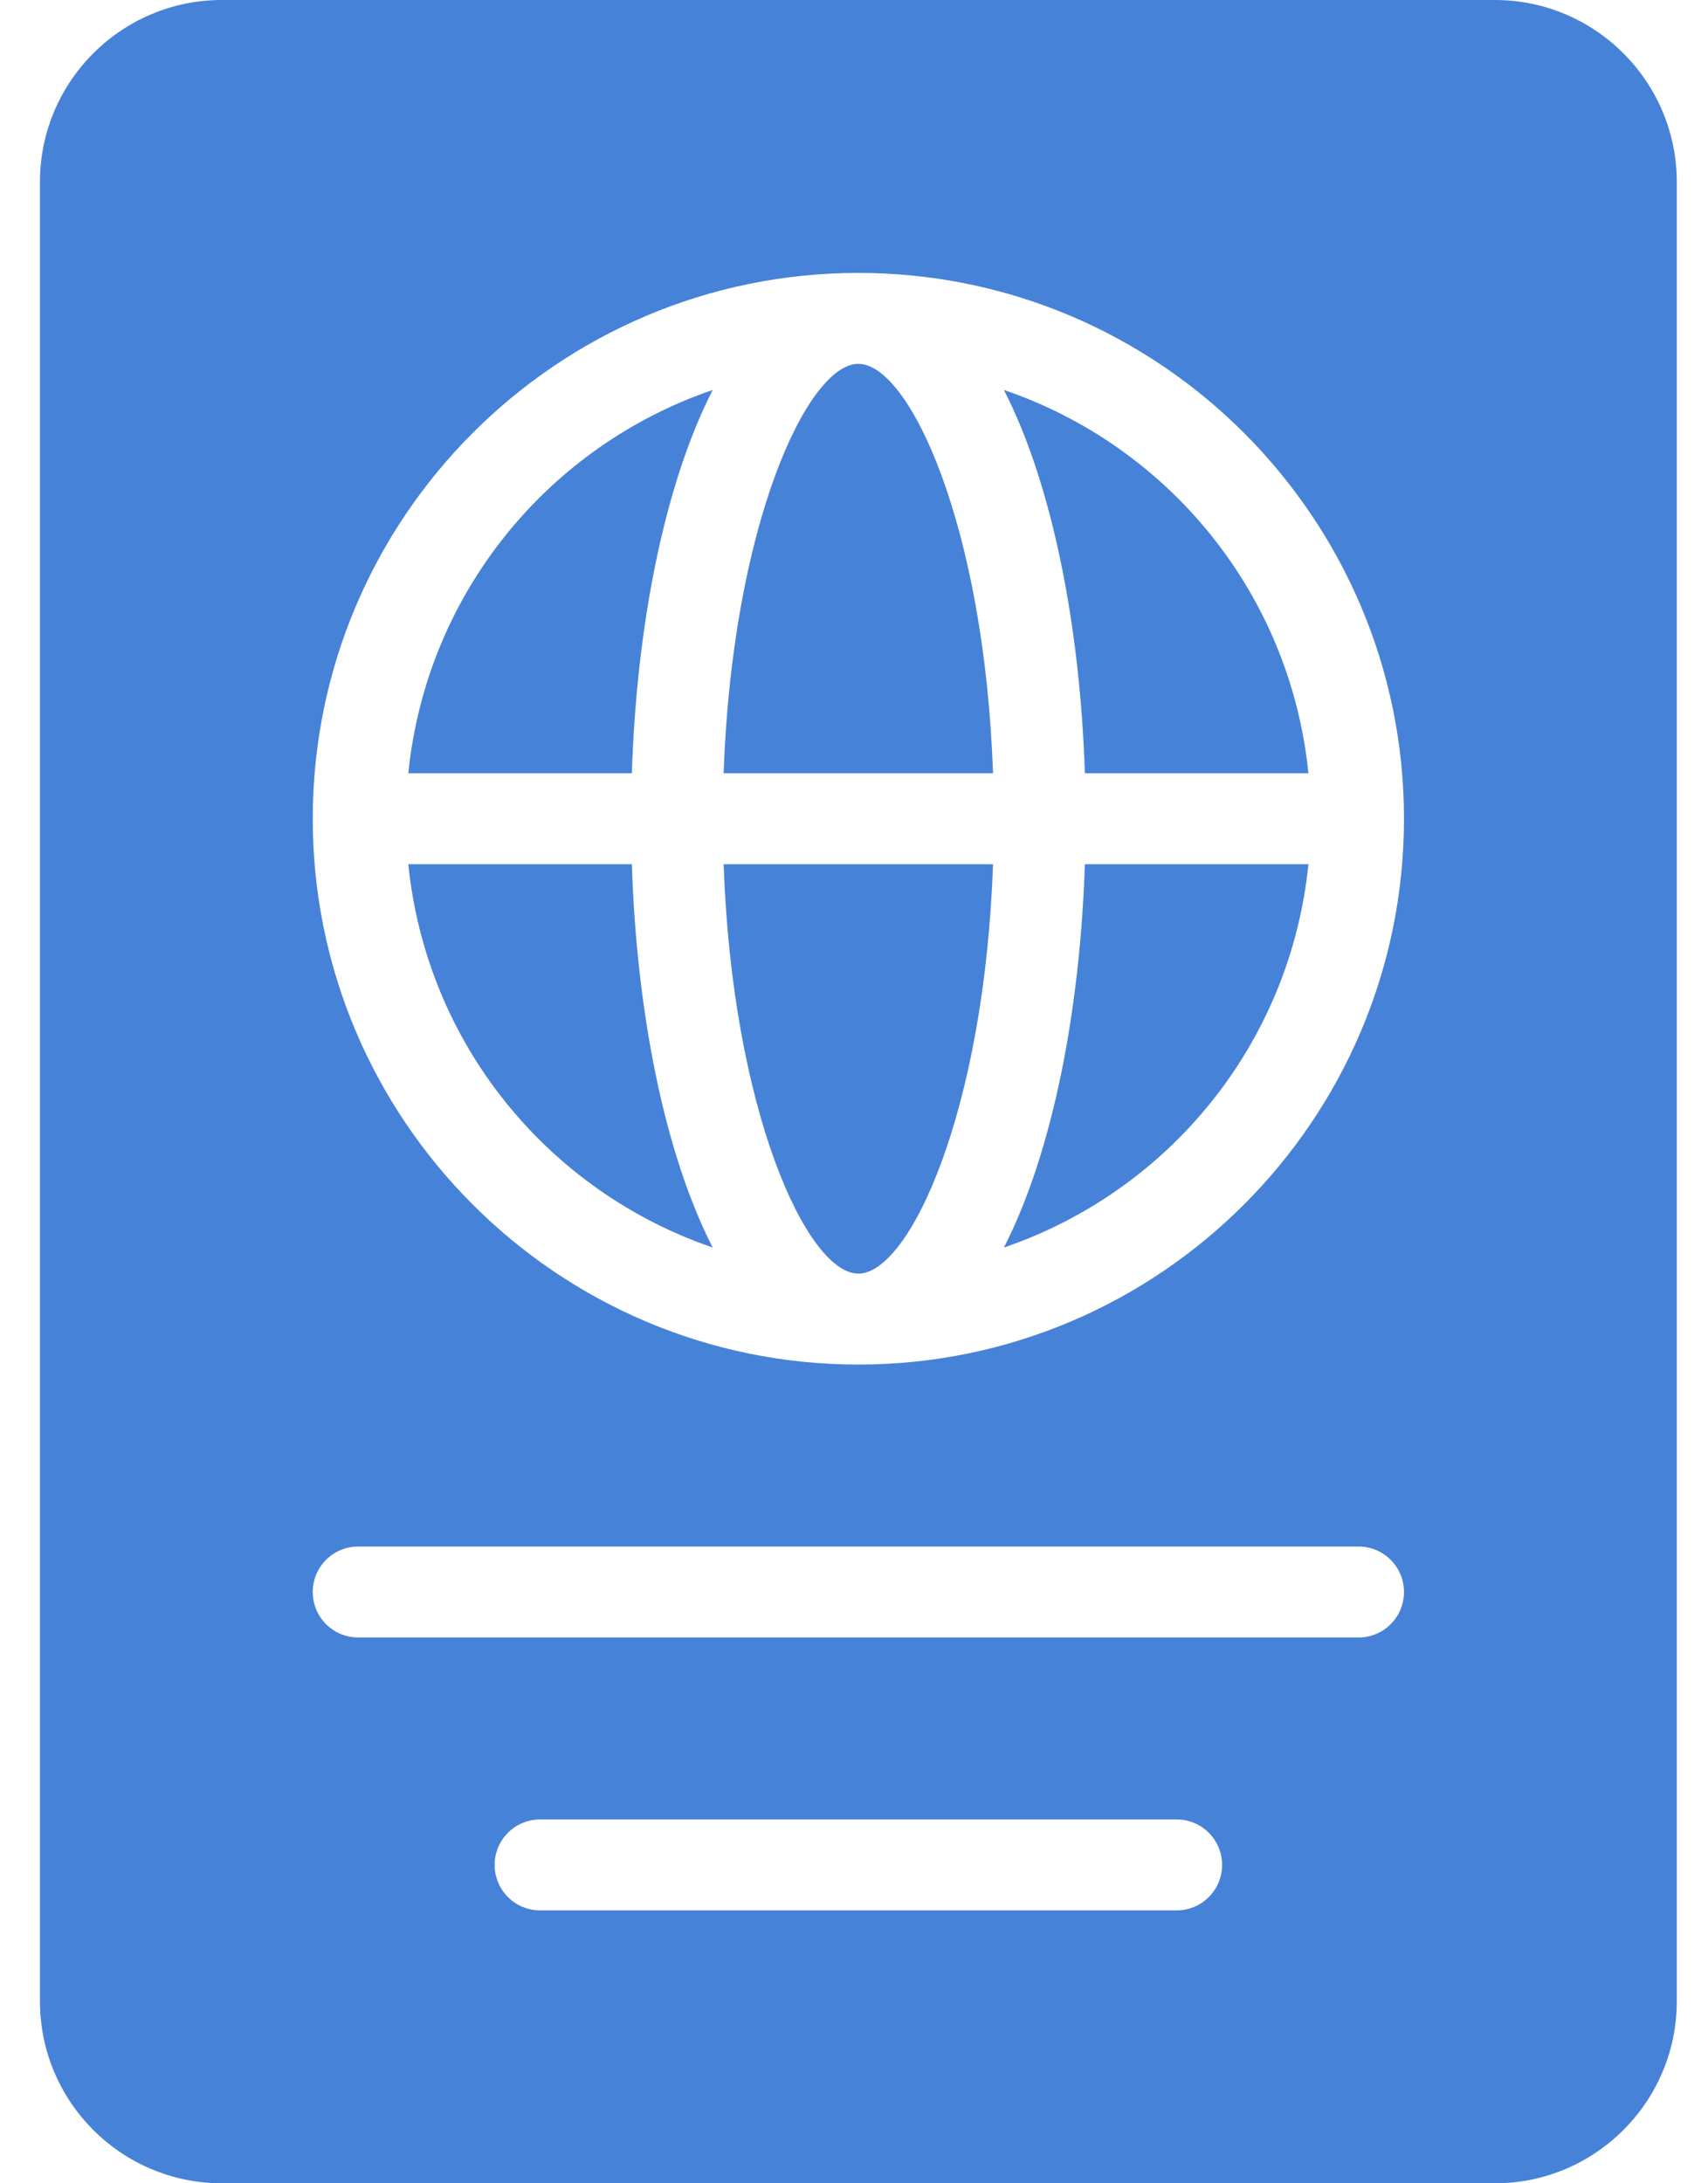 <?xml version="1.0" encoding="UTF-8"?> <svg xmlns="http://www.w3.org/2000/svg" width="18" height="23" viewBox="0 0 18 23" fill="none"><path d="M9.046 13.417C9.585 13.417 10.375 11.709 10.465 9.104H7.626C7.717 11.709 8.507 13.417 9.046 13.417Z" fill="#4782D9"></path><path d="M10.58 4.108C11.094 5.112 11.383 6.608 11.433 8.146H13.789C13.598 6.257 12.32 4.702 10.58 4.108Z" fill="#4782D9"></path><path d="M4.303 8.146H6.659C6.708 6.608 6.997 5.112 7.511 4.108C5.772 4.702 4.494 6.257 4.303 8.146Z" fill="#4782D9"></path><path d="M9.046 3.833C8.507 3.833 7.717 5.541 7.626 8.146H10.465C10.375 5.541 9.585 3.833 9.046 3.833Z" fill="#4782D9"></path><path d="M15.754 0H2.338C1.28 0 0.421 0.86 0.421 1.917V21.083C0.421 22.14 1.28 23 2.338 23H15.754C16.811 23 17.671 22.14 17.671 21.083V1.917C17.671 0.86 16.811 0 15.754 0ZM12.4 20.125H5.692C5.427 20.125 5.213 19.911 5.213 19.646C5.213 19.381 5.427 19.167 5.692 19.167H12.4C12.665 19.167 12.879 19.381 12.879 19.646C12.879 19.911 12.665 20.125 12.4 20.125ZM14.317 17.25H3.775C3.51 17.25 3.296 17.036 3.296 16.771C3.296 16.506 3.51 16.292 3.775 16.292H14.317C14.582 16.292 14.796 16.506 14.796 16.771C14.796 17.036 14.582 17.25 14.317 17.25ZM9.046 14.375C5.875 14.375 3.296 11.796 3.296 8.625C3.296 5.454 5.875 2.875 9.046 2.875C12.217 2.875 14.796 5.454 14.796 8.625C14.796 11.796 12.217 14.375 9.046 14.375Z" fill="#4782D9"></path><path d="M10.58 13.142C12.32 12.548 13.598 10.993 13.789 9.104H11.433C11.383 10.642 11.094 12.138 10.58 13.142Z" fill="#4782D9"></path><path d="M4.303 9.104C4.494 10.993 5.772 12.548 7.511 13.142C6.997 12.138 6.708 10.642 6.659 9.104H4.303Z" fill="#4782D9"></path></svg> 